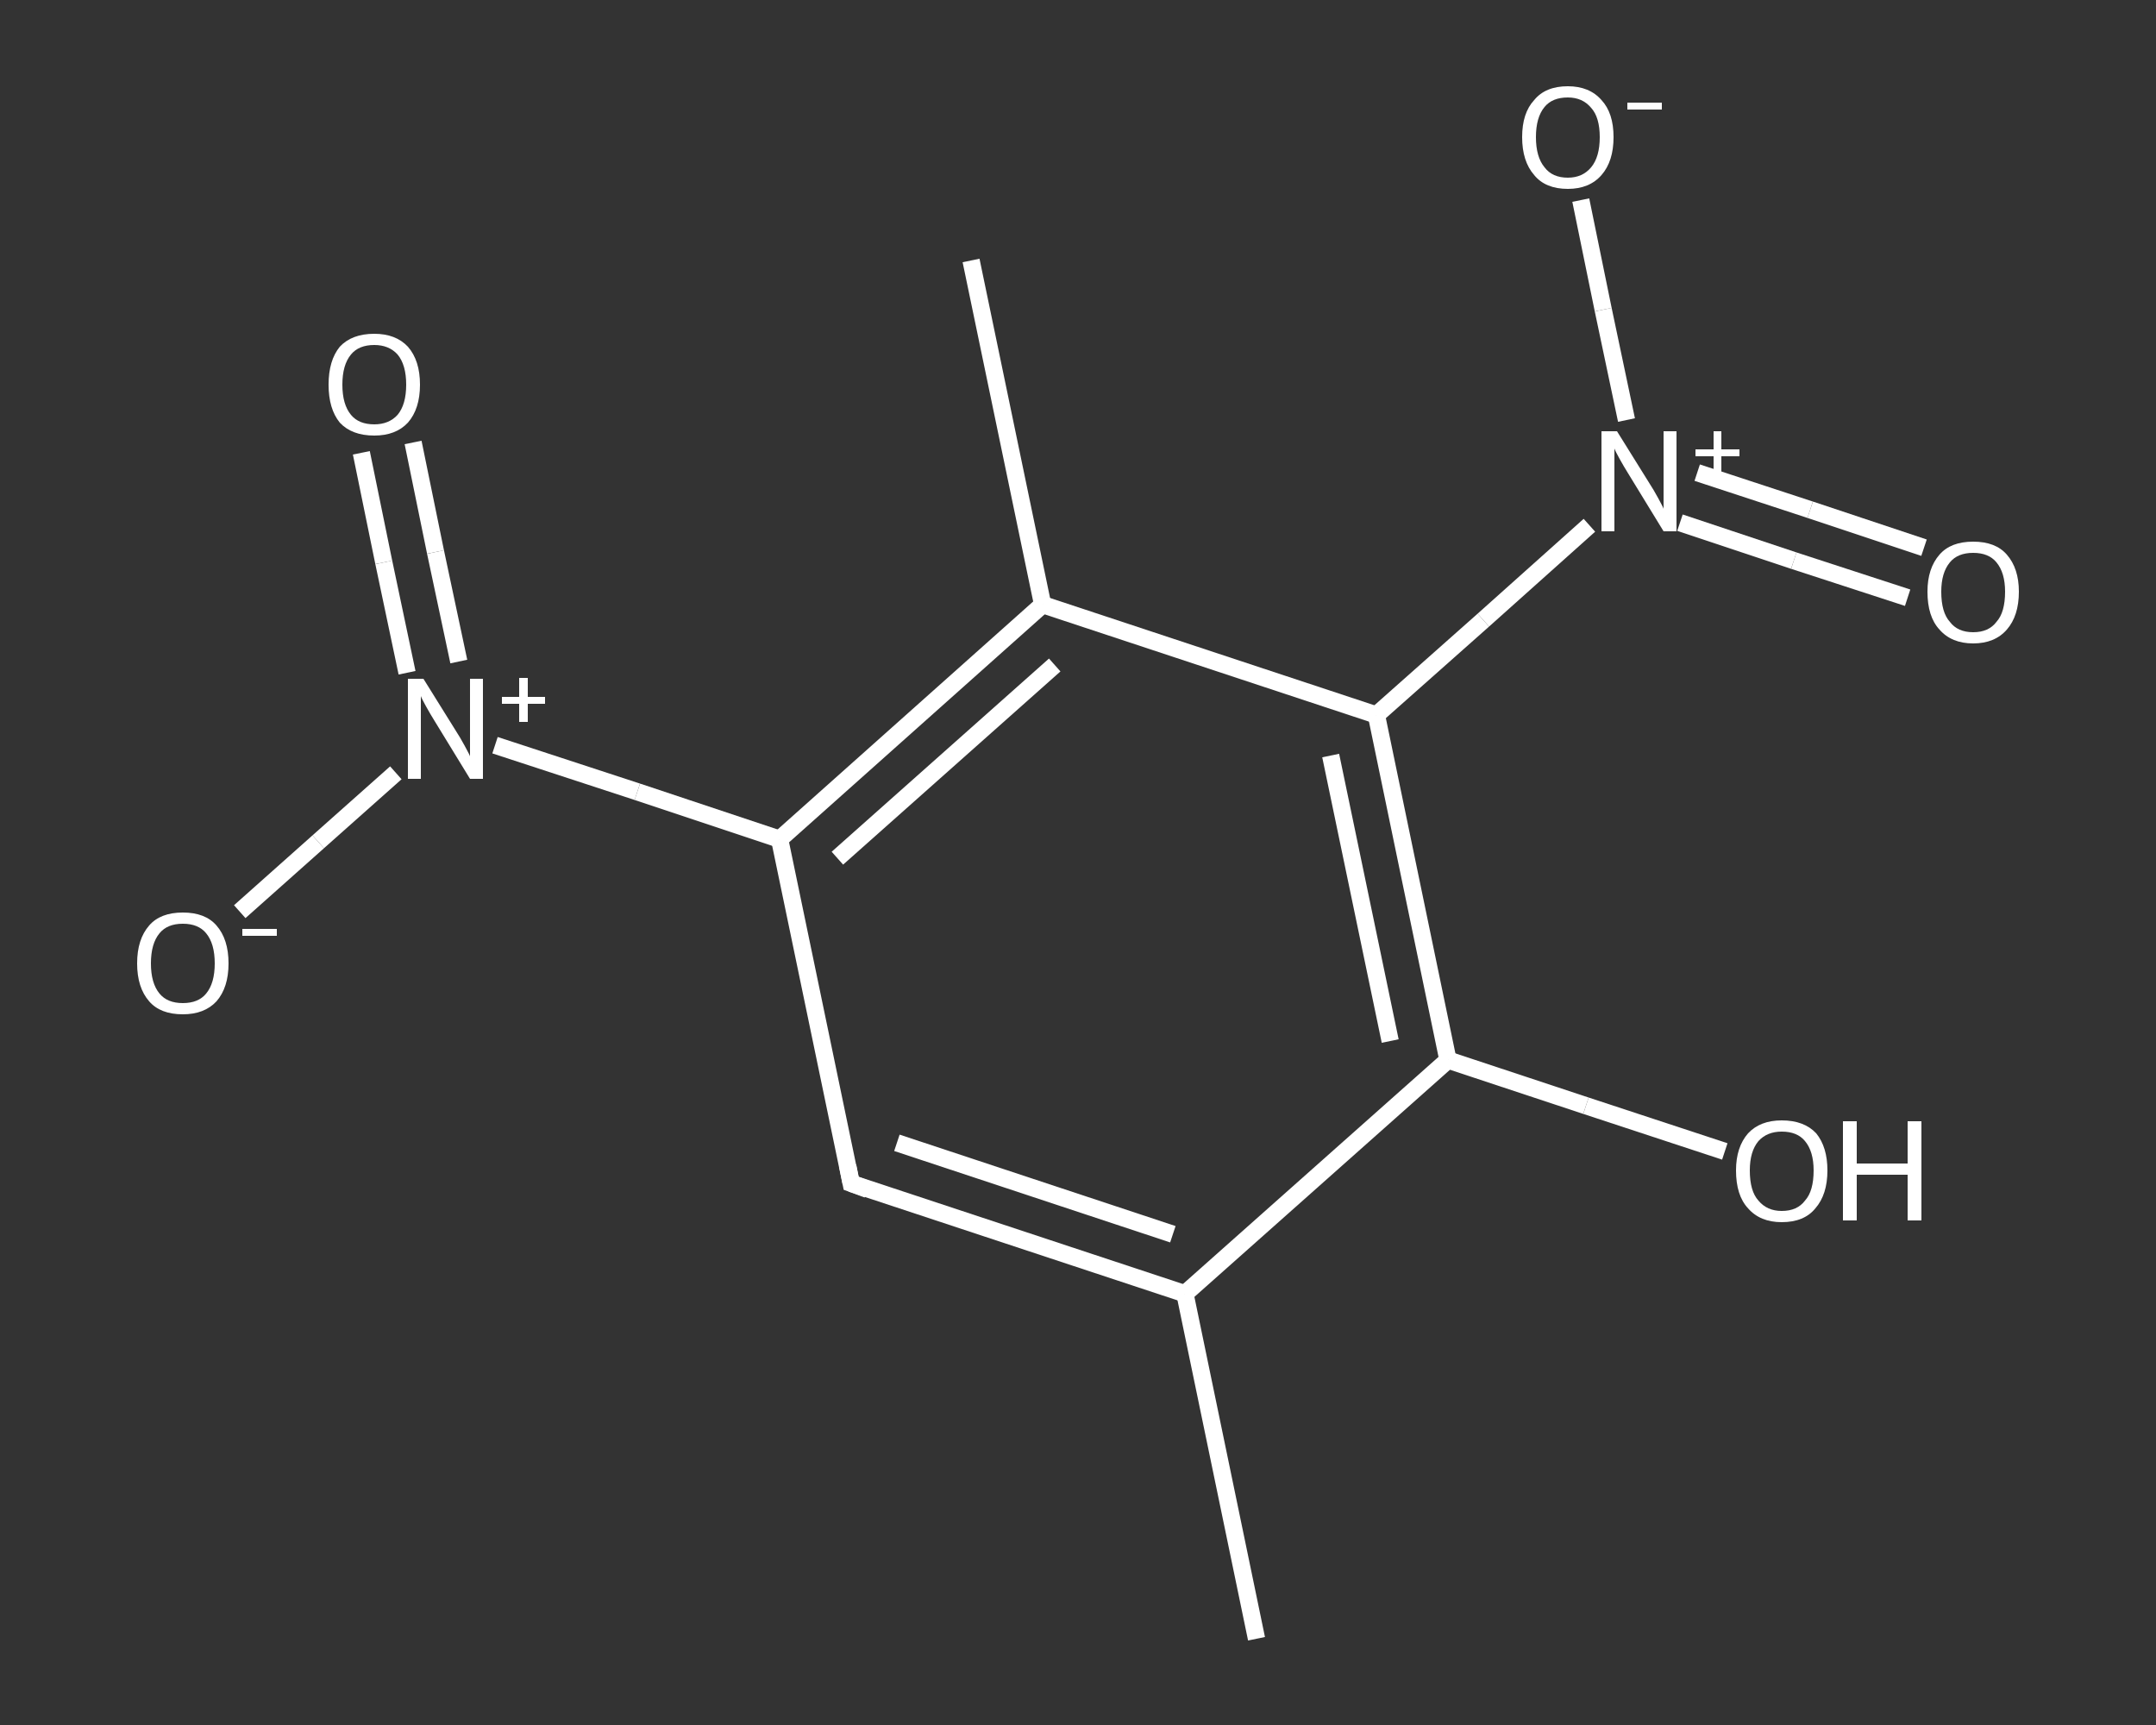 <?xml version='1.0' encoding='iso-8859-1'?>
<svg version='1.1' baseProfile='full'
              xmlns='http://www.w3.org/2000/svg'
                      xmlns:rdkit='http://www.rdkit.org/xml'
                      xmlns:xlink='http://www.w3.org/1999/xlink'
                  xml:space='preserve'
width='250px' height='200px' viewBox='0 0 250 200'>
<rect x="0" y="0" width="250" height="200" fill="#333333" stroke="none"/>
<!-- END OF HEADER -->
<rect style='opacity:1.0;fill:transparent;stroke:none' width='250.0' height='200.0' x='0.0' y='0.0'> </rect>
<path class='bond-0 atom-0 atom-1' d='M 145.7,190.0 L 137.4,150.0' style='fill:none;fill-rule:evenodd;stroke:#FFFFFF;stroke-width:2.0px;stroke-linecap:butt;stroke-linejoin:miter;stroke-opacity:1' />
<path class='bond-1 atom-1 atom-2' d='M 137.4,150.0 L 98.7,137.2' style='fill:none;fill-rule:evenodd;stroke:#FFFFFF;stroke-width:2.0px;stroke-linecap:butt;stroke-linejoin:miter;stroke-opacity:1' />
<path class='bond-1 atom-1 atom-2' d='M 136.0,143.1 L 104.0,132.5' style='fill:none;fill-rule:evenodd;stroke:#FFFFFF;stroke-width:2.0px;stroke-linecap:butt;stroke-linejoin:miter;stroke-opacity:1' />
<path class='bond-2 atom-2 atom-3' d='M 98.7,137.2 L 90.4,97.3' style='fill:none;fill-rule:evenodd;stroke:#FFFFFF;stroke-width:2.0px;stroke-linecap:butt;stroke-linejoin:miter;stroke-opacity:1' />
<path class='bond-3 atom-3 atom-4' d='M 90.4,97.3 L 73.9,91.8' style='fill:none;fill-rule:evenodd;stroke:#FFFFFF;stroke-width:2.0px;stroke-linecap:butt;stroke-linejoin:miter;stroke-opacity:1' />
<path class='bond-3 atom-3 atom-4' d='M 73.9,91.8 L 57.4,86.4' style='fill:none;fill-rule:evenodd;stroke:#FFFFFF;stroke-width:2.0px;stroke-linecap:butt;stroke-linejoin:miter;stroke-opacity:1' />
<path class='bond-4 atom-4 atom-5' d='M 53.2,76.7 L 50.5,64.0' style='fill:none;fill-rule:evenodd;stroke:#FFFFFF;stroke-width:2.0px;stroke-linecap:butt;stroke-linejoin:miter;stroke-opacity:1' />
<path class='bond-4 atom-4 atom-5' d='M 50.5,64.0 L 47.9,51.3' style='fill:none;fill-rule:evenodd;stroke:#FFFFFF;stroke-width:2.0px;stroke-linecap:butt;stroke-linejoin:miter;stroke-opacity:1' />
<path class='bond-4 atom-4 atom-5' d='M 47.2,78.0 L 44.5,65.2' style='fill:none;fill-rule:evenodd;stroke:#FFFFFF;stroke-width:2.0px;stroke-linecap:butt;stroke-linejoin:miter;stroke-opacity:1' />
<path class='bond-4 atom-4 atom-5' d='M 44.5,65.2 L 41.9,52.5' style='fill:none;fill-rule:evenodd;stroke:#FFFFFF;stroke-width:2.0px;stroke-linecap:butt;stroke-linejoin:miter;stroke-opacity:1' />
<path class='bond-5 atom-4 atom-6' d='M 45.9,89.6 L 36.9,97.6' style='fill:none;fill-rule:evenodd;stroke:#FFFFFF;stroke-width:2.0px;stroke-linecap:butt;stroke-linejoin:miter;stroke-opacity:1' />
<path class='bond-5 atom-4 atom-6' d='M 36.9,97.6 L 27.8,105.7' style='fill:none;fill-rule:evenodd;stroke:#FFFFFF;stroke-width:2.0px;stroke-linecap:butt;stroke-linejoin:miter;stroke-opacity:1' />
<path class='bond-6 atom-3 atom-7' d='M 90.4,97.3 L 120.9,70.1' style='fill:none;fill-rule:evenodd;stroke:#FFFFFF;stroke-width:2.0px;stroke-linecap:butt;stroke-linejoin:miter;stroke-opacity:1' />
<path class='bond-6 atom-3 atom-7' d='M 97.1,99.5 L 122.3,77.1' style='fill:none;fill-rule:evenodd;stroke:#FFFFFF;stroke-width:2.0px;stroke-linecap:butt;stroke-linejoin:miter;stroke-opacity:1' />
<path class='bond-7 atom-7 atom-8' d='M 120.9,70.1 L 112.6,30.2' style='fill:none;fill-rule:evenodd;stroke:#FFFFFF;stroke-width:2.0px;stroke-linecap:butt;stroke-linejoin:miter;stroke-opacity:1' />
<path class='bond-8 atom-7 atom-9' d='M 120.9,70.1 L 159.6,82.9' style='fill:none;fill-rule:evenodd;stroke:#FFFFFF;stroke-width:2.0px;stroke-linecap:butt;stroke-linejoin:miter;stroke-opacity:1' />
<path class='bond-9 atom-9 atom-10' d='M 159.6,82.9 L 172.0,71.9' style='fill:none;fill-rule:evenodd;stroke:#FFFFFF;stroke-width:2.0px;stroke-linecap:butt;stroke-linejoin:miter;stroke-opacity:1' />
<path class='bond-9 atom-9 atom-10' d='M 172.0,71.9 L 184.3,60.9' style='fill:none;fill-rule:evenodd;stroke:#FFFFFF;stroke-width:2.0px;stroke-linecap:butt;stroke-linejoin:miter;stroke-opacity:1' />
<path class='bond-10 atom-10 atom-11' d='M 194.8,60.6 L 208.0,65.0' style='fill:none;fill-rule:evenodd;stroke:#FFFFFF;stroke-width:2.0px;stroke-linecap:butt;stroke-linejoin:miter;stroke-opacity:1' />
<path class='bond-10 atom-10 atom-11' d='M 208.0,65.0 L 221.2,69.3' style='fill:none;fill-rule:evenodd;stroke:#FFFFFF;stroke-width:2.0px;stroke-linecap:butt;stroke-linejoin:miter;stroke-opacity:1' />
<path class='bond-10 atom-10 atom-11' d='M 196.8,54.8 L 209.9,59.1' style='fill:none;fill-rule:evenodd;stroke:#FFFFFF;stroke-width:2.0px;stroke-linecap:butt;stroke-linejoin:miter;stroke-opacity:1' />
<path class='bond-10 atom-10 atom-11' d='M 209.9,59.1 L 223.1,63.5' style='fill:none;fill-rule:evenodd;stroke:#FFFFFF;stroke-width:2.0px;stroke-linecap:butt;stroke-linejoin:miter;stroke-opacity:1' />
<path class='bond-11 atom-10 atom-12' d='M 188.6,48.7 L 185.9,35.9' style='fill:none;fill-rule:evenodd;stroke:#FFFFFF;stroke-width:2.0px;stroke-linecap:butt;stroke-linejoin:miter;stroke-opacity:1' />
<path class='bond-11 atom-10 atom-12' d='M 185.9,35.9 L 183.3,23.2' style='fill:none;fill-rule:evenodd;stroke:#FFFFFF;stroke-width:2.0px;stroke-linecap:butt;stroke-linejoin:miter;stroke-opacity:1' />
<path class='bond-12 atom-9 atom-13' d='M 159.6,82.9 L 167.9,122.9' style='fill:none;fill-rule:evenodd;stroke:#FFFFFF;stroke-width:2.0px;stroke-linecap:butt;stroke-linejoin:miter;stroke-opacity:1' />
<path class='bond-12 atom-9 atom-13' d='M 154.3,87.6 L 161.2,120.7' style='fill:none;fill-rule:evenodd;stroke:#FFFFFF;stroke-width:2.0px;stroke-linecap:butt;stroke-linejoin:miter;stroke-opacity:1' />
<path class='bond-13 atom-13 atom-14' d='M 167.9,122.9 L 183.9,128.2' style='fill:none;fill-rule:evenodd;stroke:#FFFFFF;stroke-width:2.0px;stroke-linecap:butt;stroke-linejoin:miter;stroke-opacity:1' />
<path class='bond-13 atom-13 atom-14' d='M 183.9,128.2 L 200.0,133.5' style='fill:none;fill-rule:evenodd;stroke:#FFFFFF;stroke-width:2.0px;stroke-linecap:butt;stroke-linejoin:miter;stroke-opacity:1' />
<path class='bond-14 atom-13 atom-1' d='M 167.9,122.9 L 137.4,150.0' style='fill:none;fill-rule:evenodd;stroke:#FFFFFF;stroke-width:2.0px;stroke-linecap:butt;stroke-linejoin:miter;stroke-opacity:1' />
<path d='M 100.6,137.9 L 98.7,137.2 L 98.3,135.2' style='fill:none;stroke:#FFFFFF;stroke-width:2.0px;stroke-linecap:butt;stroke-linejoin:miter;stroke-opacity:1;' />
<path class='atom-4' d='M 49.1 78.7
L 52.9 84.8
Q 53.3 85.4, 53.9 86.5
Q 54.5 87.6, 54.5 87.7
L 54.5 78.7
L 56.0 78.7
L 56.0 90.3
L 54.5 90.3
L 50.4 83.6
Q 49.9 82.8, 49.4 81.9
Q 48.9 81.0, 48.8 80.7
L 48.8 90.3
L 47.3 90.3
L 47.3 78.7
L 49.1 78.7
' fill='#FFFFFF'/>
<path class='atom-4' d='M 58.2 80.8
L 60.2 80.8
L 60.2 78.6
L 61.2 78.6
L 61.2 80.8
L 63.2 80.8
L 63.2 81.6
L 61.2 81.6
L 61.2 83.7
L 60.2 83.7
L 60.2 81.6
L 58.2 81.6
L 58.2 80.8
' fill='#FFFFFF'/>
<path class='atom-5' d='M 38.1 44.6
Q 38.1 41.8, 39.4 40.2
Q 40.8 38.7, 43.4 38.7
Q 45.9 38.7, 47.3 40.2
Q 48.7 41.8, 48.7 44.6
Q 48.7 47.4, 47.3 49.0
Q 45.9 50.5, 43.4 50.5
Q 40.8 50.5, 39.4 49.0
Q 38.1 47.4, 38.1 44.6
M 43.4 49.2
Q 45.1 49.2, 46.1 48.1
Q 47.1 46.9, 47.1 44.6
Q 47.1 42.3, 46.1 41.1
Q 45.1 40.0, 43.4 40.0
Q 41.6 40.0, 40.7 41.1
Q 39.7 42.3, 39.7 44.6
Q 39.7 46.9, 40.7 48.1
Q 41.6 49.2, 43.4 49.2
' fill='#FFFFFF'/>
<path class='atom-6' d='M 15.9 111.7
Q 15.9 108.9, 17.3 107.3
Q 18.6 105.8, 21.2 105.8
Q 23.8 105.8, 25.1 107.3
Q 26.5 108.9, 26.5 111.7
Q 26.5 114.5, 25.1 116.1
Q 23.7 117.6, 21.2 117.6
Q 18.6 117.6, 17.3 116.1
Q 15.9 114.5, 15.9 111.7
M 21.2 116.3
Q 23.0 116.3, 23.9 115.2
Q 24.9 114.0, 24.9 111.7
Q 24.9 109.4, 23.9 108.2
Q 23.0 107.1, 21.2 107.1
Q 19.4 107.1, 18.5 108.2
Q 17.5 109.4, 17.5 111.7
Q 17.5 114.0, 18.5 115.2
Q 19.4 116.3, 21.2 116.3
' fill='#FFFFFF'/>
<path class='atom-6' d='M 28.1 107.7
L 32.1 107.7
L 32.1 108.5
L 28.1 108.5
L 28.1 107.7
' fill='#FFFFFF'/>
<path class='atom-10' d='M 187.5 50.0
L 191.3 56.1
Q 191.7 56.7, 192.3 57.8
Q 192.9 58.9, 192.9 59.0
L 192.9 50.0
L 194.4 50.0
L 194.4 61.6
L 192.9 61.6
L 188.8 54.9
Q 188.3 54.1, 187.8 53.2
Q 187.3 52.3, 187.2 52.0
L 187.2 61.6
L 185.7 61.6
L 185.7 50.0
L 187.5 50.0
' fill='#FFFFFF'/>
<path class='atom-10' d='M 196.6 52.1
L 198.7 52.1
L 198.7 50.0
L 199.6 50.0
L 199.6 52.1
L 201.7 52.1
L 201.7 52.9
L 199.6 52.9
L 199.6 55.0
L 198.7 55.0
L 198.7 52.9
L 196.6 52.9
L 196.6 52.1
' fill='#FFFFFF'/>
<path class='atom-11' d='M 223.5 68.6
Q 223.5 65.9, 224.9 64.3
Q 226.2 62.8, 228.8 62.8
Q 231.4 62.8, 232.7 64.3
Q 234.1 65.9, 234.1 68.6
Q 234.1 71.4, 232.7 73.0
Q 231.3 74.6, 228.8 74.6
Q 226.3 74.6, 224.9 73.0
Q 223.5 71.5, 223.5 68.6
M 228.8 73.3
Q 230.6 73.3, 231.5 72.1
Q 232.5 71.0, 232.5 68.6
Q 232.5 66.4, 231.5 65.2
Q 230.6 64.1, 228.8 64.1
Q 227.0 64.1, 226.1 65.2
Q 225.1 66.4, 225.1 68.6
Q 225.1 71.0, 226.1 72.1
Q 227.0 73.3, 228.8 73.3
' fill='#FFFFFF'/>
<path class='atom-12' d='M 176.5 15.9
Q 176.5 13.1, 177.9 11.6
Q 179.2 10.0, 181.8 10.0
Q 184.3 10.0, 185.7 11.6
Q 187.1 13.1, 187.1 15.9
Q 187.1 18.7, 185.7 20.3
Q 184.3 21.9, 181.8 21.9
Q 179.2 21.9, 177.9 20.3
Q 176.5 18.7, 176.5 15.9
M 181.8 20.6
Q 183.5 20.6, 184.5 19.4
Q 185.5 18.2, 185.5 15.9
Q 185.5 13.6, 184.5 12.5
Q 183.5 11.3, 181.8 11.3
Q 180.0 11.3, 179.1 12.4
Q 178.1 13.6, 178.1 15.9
Q 178.1 18.2, 179.1 19.4
Q 180.0 20.6, 181.8 20.6
' fill='#FFFFFF'/>
<path class='atom-12' d='M 188.7 11.9
L 192.7 11.9
L 192.7 12.7
L 188.7 12.7
L 188.7 11.9
' fill='#FFFFFF'/>
<path class='atom-14' d='M 201.3 135.7
Q 201.3 133.0, 202.7 131.4
Q 204.1 129.9, 206.6 129.9
Q 209.2 129.9, 210.6 131.4
Q 211.9 133.0, 211.9 135.7
Q 211.9 138.5, 210.5 140.1
Q 209.2 141.7, 206.6 141.7
Q 204.1 141.7, 202.7 140.1
Q 201.3 138.6, 201.3 135.7
M 206.6 140.4
Q 208.4 140.4, 209.3 139.2
Q 210.3 138.1, 210.3 135.7
Q 210.3 133.5, 209.3 132.3
Q 208.4 131.2, 206.6 131.2
Q 204.9 131.2, 203.9 132.3
Q 202.9 133.5, 202.9 135.7
Q 202.9 138.1, 203.9 139.2
Q 204.9 140.4, 206.6 140.4
' fill='#FFFFFF'/>
<path class='atom-14' d='M 213.7 130.0
L 215.3 130.0
L 215.3 134.9
L 221.2 134.9
L 221.2 130.0
L 222.8 130.0
L 222.8 141.5
L 221.2 141.5
L 221.2 136.2
L 215.3 136.2
L 215.3 141.5
L 213.7 141.5
L 213.7 130.0
' fill='#FFFFFF'/>
</svg>
